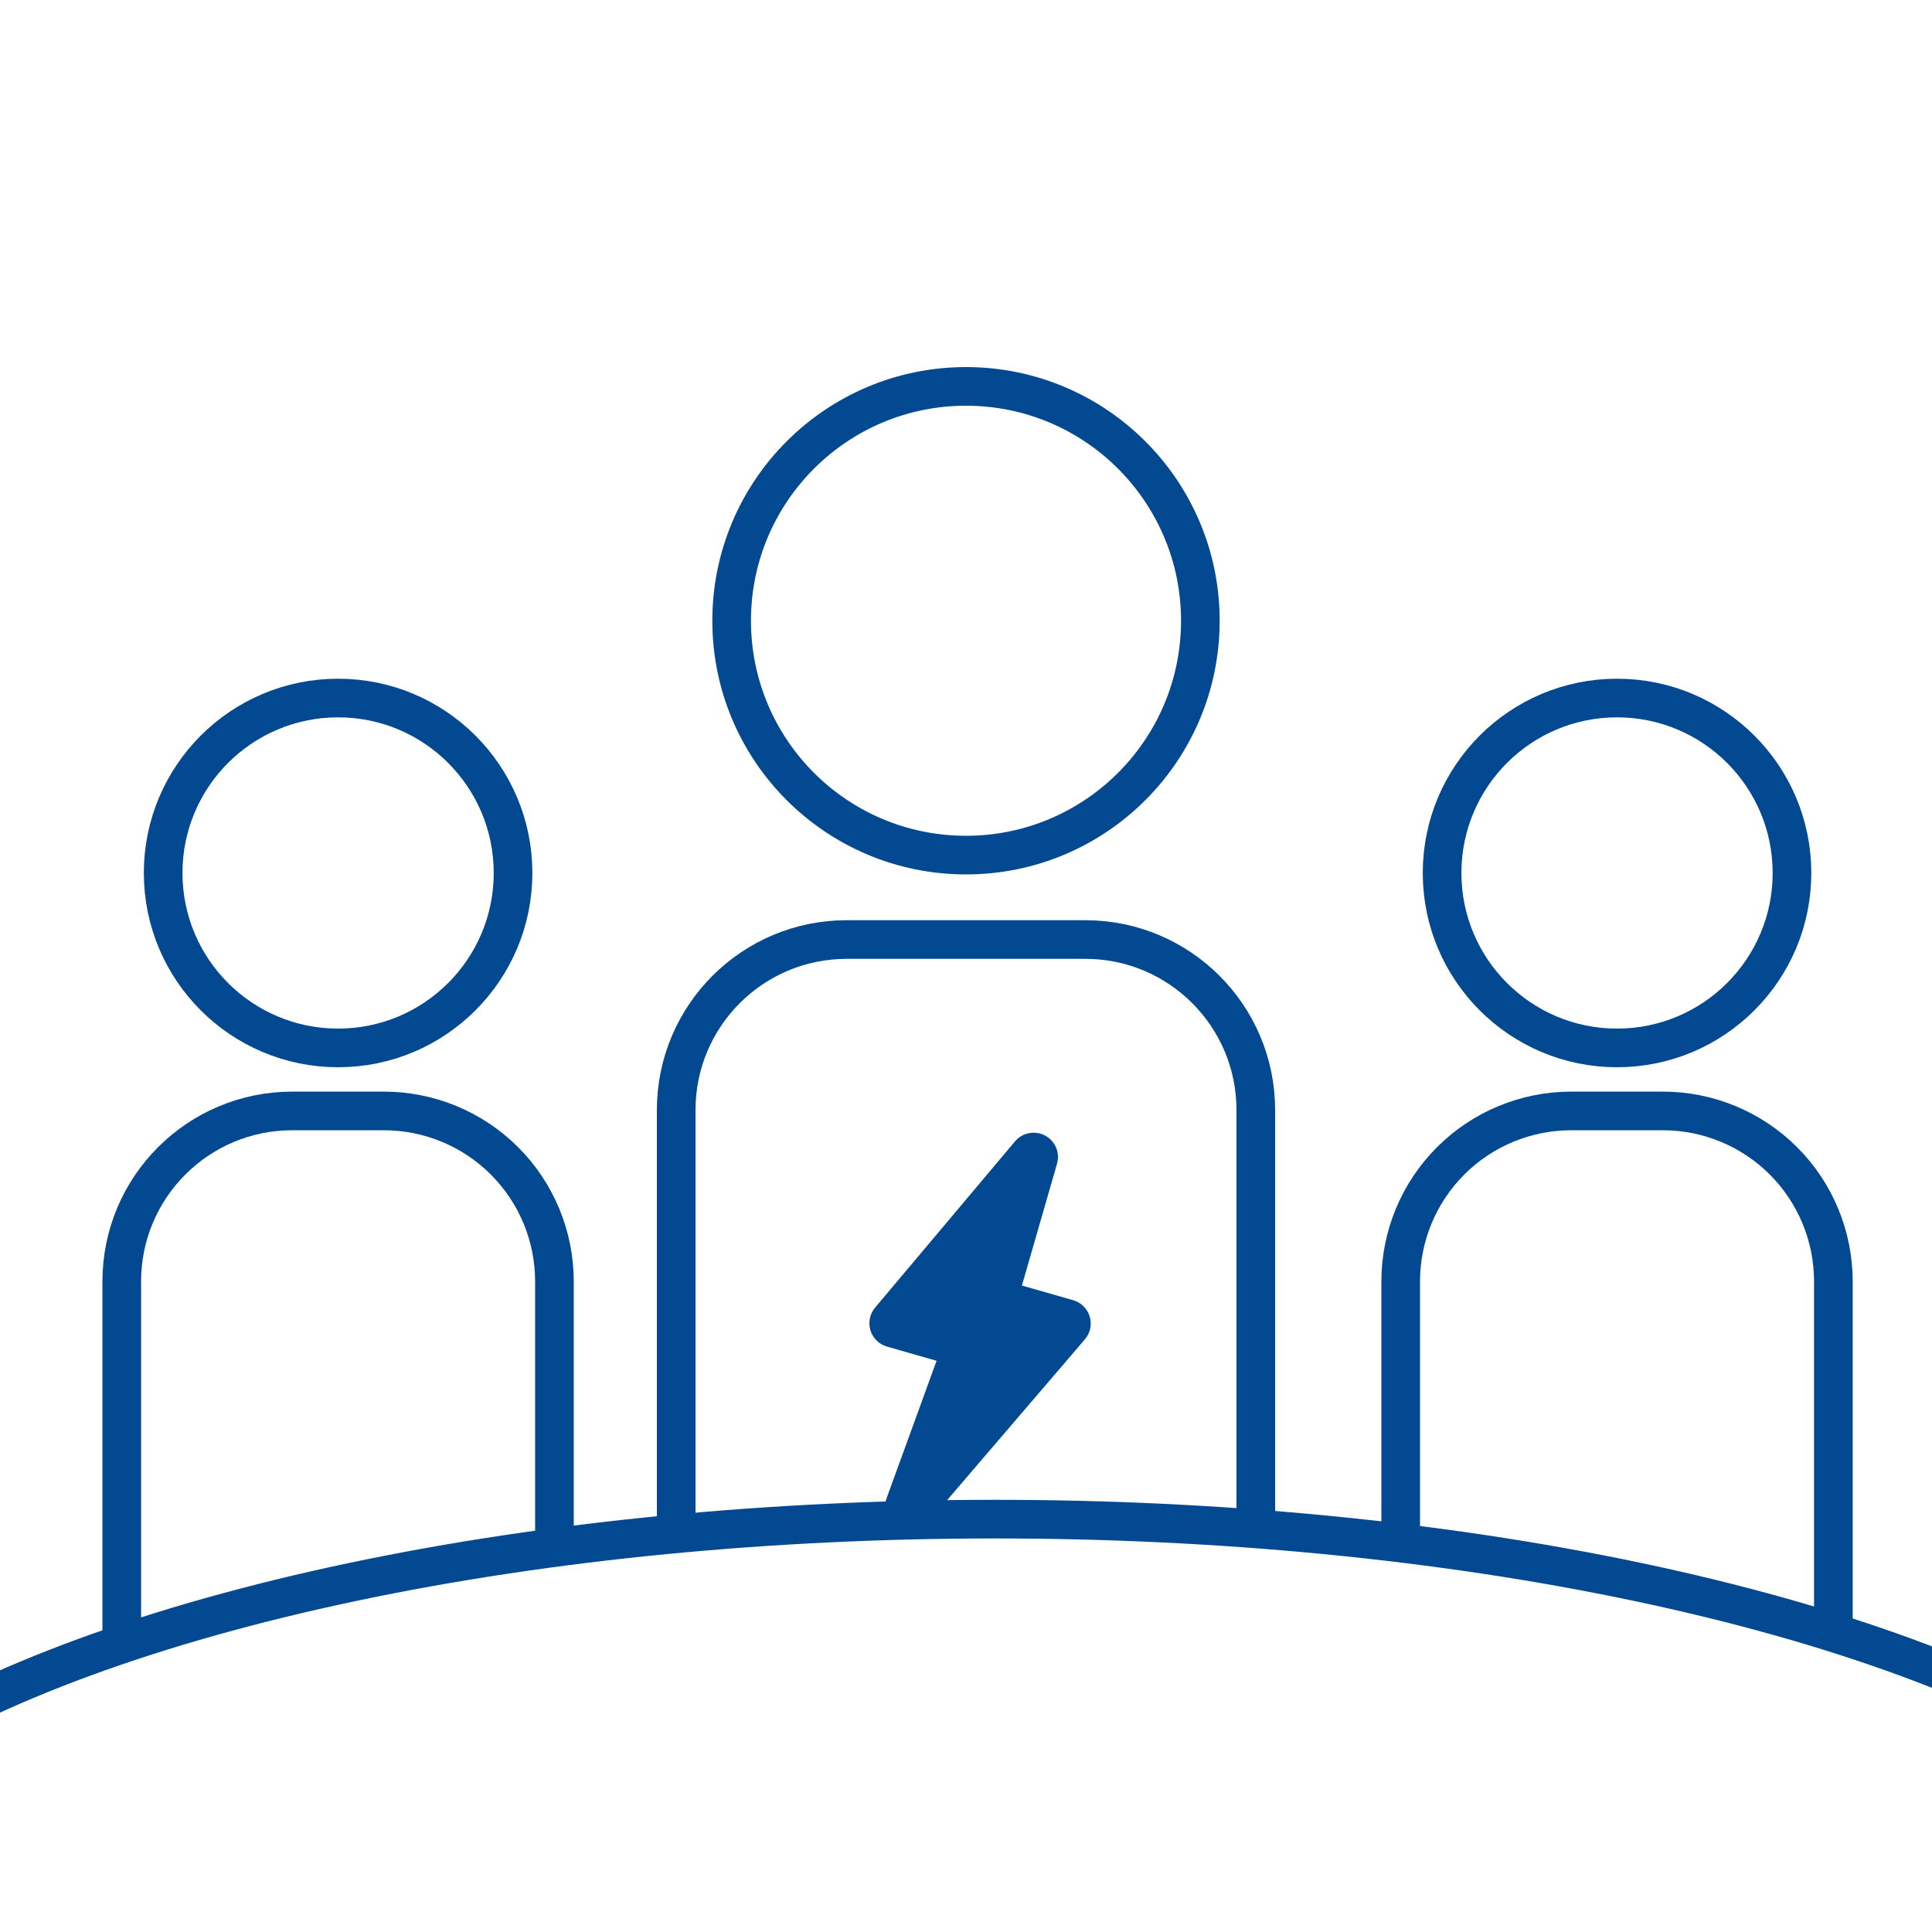 <?xml version="1.0" encoding="UTF-8" standalone="no"?><!DOCTYPE svg PUBLIC "-//W3C//DTD SVG 1.1//EN" "http://www.w3.org/Graphics/SVG/1.1/DTD/svg11.dtd"><svg width="100%" height="100%" viewBox="0 0 120 120" version="1.1" xmlns="http://www.w3.org/2000/svg" xmlns:xlink="http://www.w3.org/1999/xlink" xml:space="preserve" xmlns:serif="http://www.serif.com/" style="fill-rule:evenodd;clip-rule:evenodd;stroke-linejoin:round;stroke-miterlimit:1.414;"><rect id="Tavola-da-disegno1" serif:id="Tavola da disegno1" x="0" y="0" width="120" height="120" style="fill:none;"/><clipPath id="_clip1"><rect x="0" y="0" width="120" height="120"/></clipPath><g clip-path="url(#_clip1)"><g id="ico-num-power-users"><circle cx="60" cy="38.556" r="14.556" style="fill:none;stroke:#034991;stroke-width:2.4px;"/><path d="M78,94.356c0,0 0,-14.79 0,-25.411c0,-5.848 -4.741,-10.589 -10.589,-10.589c-4.672,0 -10.15,0 -14.822,0c-5.848,0 -10.589,4.741 -10.589,10.589c0,10.621 0,25.411 0,25.411" style="fill:none;stroke:#034991;stroke-width:2.4px;"/><circle cx="21" cy="54.222" r="10.866" style="fill:none;stroke:#034991;stroke-width:2.4px;"/><path d="M34.437,96.356c0,0 0,-9.07 0,-16.764c0,-2.809 -1.116,-5.502 -3.102,-7.488c-1.986,-1.986 -4.679,-3.102 -7.488,-3.102c-1.872,0 -3.822,0 -5.694,0c-5.849,0 -10.59,4.741 -10.59,10.59c0,9.606 0,22.274 0,22.274" style="fill:none;stroke:#034991;stroke-width:2.4px;"/><circle cx="100.437" cy="54.222" r="10.866" style="fill:none;stroke:#034991;stroke-width:2.4px;"/><path d="M113.874,101.556c0,0 0,-12.461 0,-21.964c0,-2.809 -1.115,-5.502 -3.101,-7.488c-1.986,-1.986 -4.68,-3.102 -7.489,-3.102c-1.872,0 -3.822,0 -5.694,0c-2.809,0 -5.502,1.116 -7.488,3.102c-1.986,1.986 -3.102,4.679 -3.102,7.488c0,7.643 0,16.624 0,16.624" style="fill:none;stroke:#034991;stroke-width:2.4px;"/><path id="energia" d="M66.65,80.756l-3.178,-0.909l2.181,-7.564c0.199,-0.686 -0.112,-1.417 -0.74,-1.752c-0.626,-0.329 -1.408,-0.187 -1.867,0.359l-8.691,10.326c-0.332,0.392 -0.438,0.926 -0.29,1.416c0.151,0.489 0.541,0.87 1.033,1.009l3.075,0.879l-3.114,8.564c-0.251,0.689 0.027,1.453 0.659,1.822c0.235,0.138 0.498,0.204 0.76,0.204c0.427,0 0.853,-0.183 1.145,-0.528l9.76,-11.391c0.336,-0.39 0.451,-0.925 0.3,-1.42c-0.149,-0.492 -0.538,-0.876 -1.033,-1.015" style="fill:#034991;fill-rule:nonzero;"/><ellipse cx="61.811" cy="123.482" rx="79.811" ry="29.126" style="fill:none;stroke:#034991;stroke-width:2.4px;stroke-linecap:round;stroke-miterlimit:1.5;"/></g></g></svg>